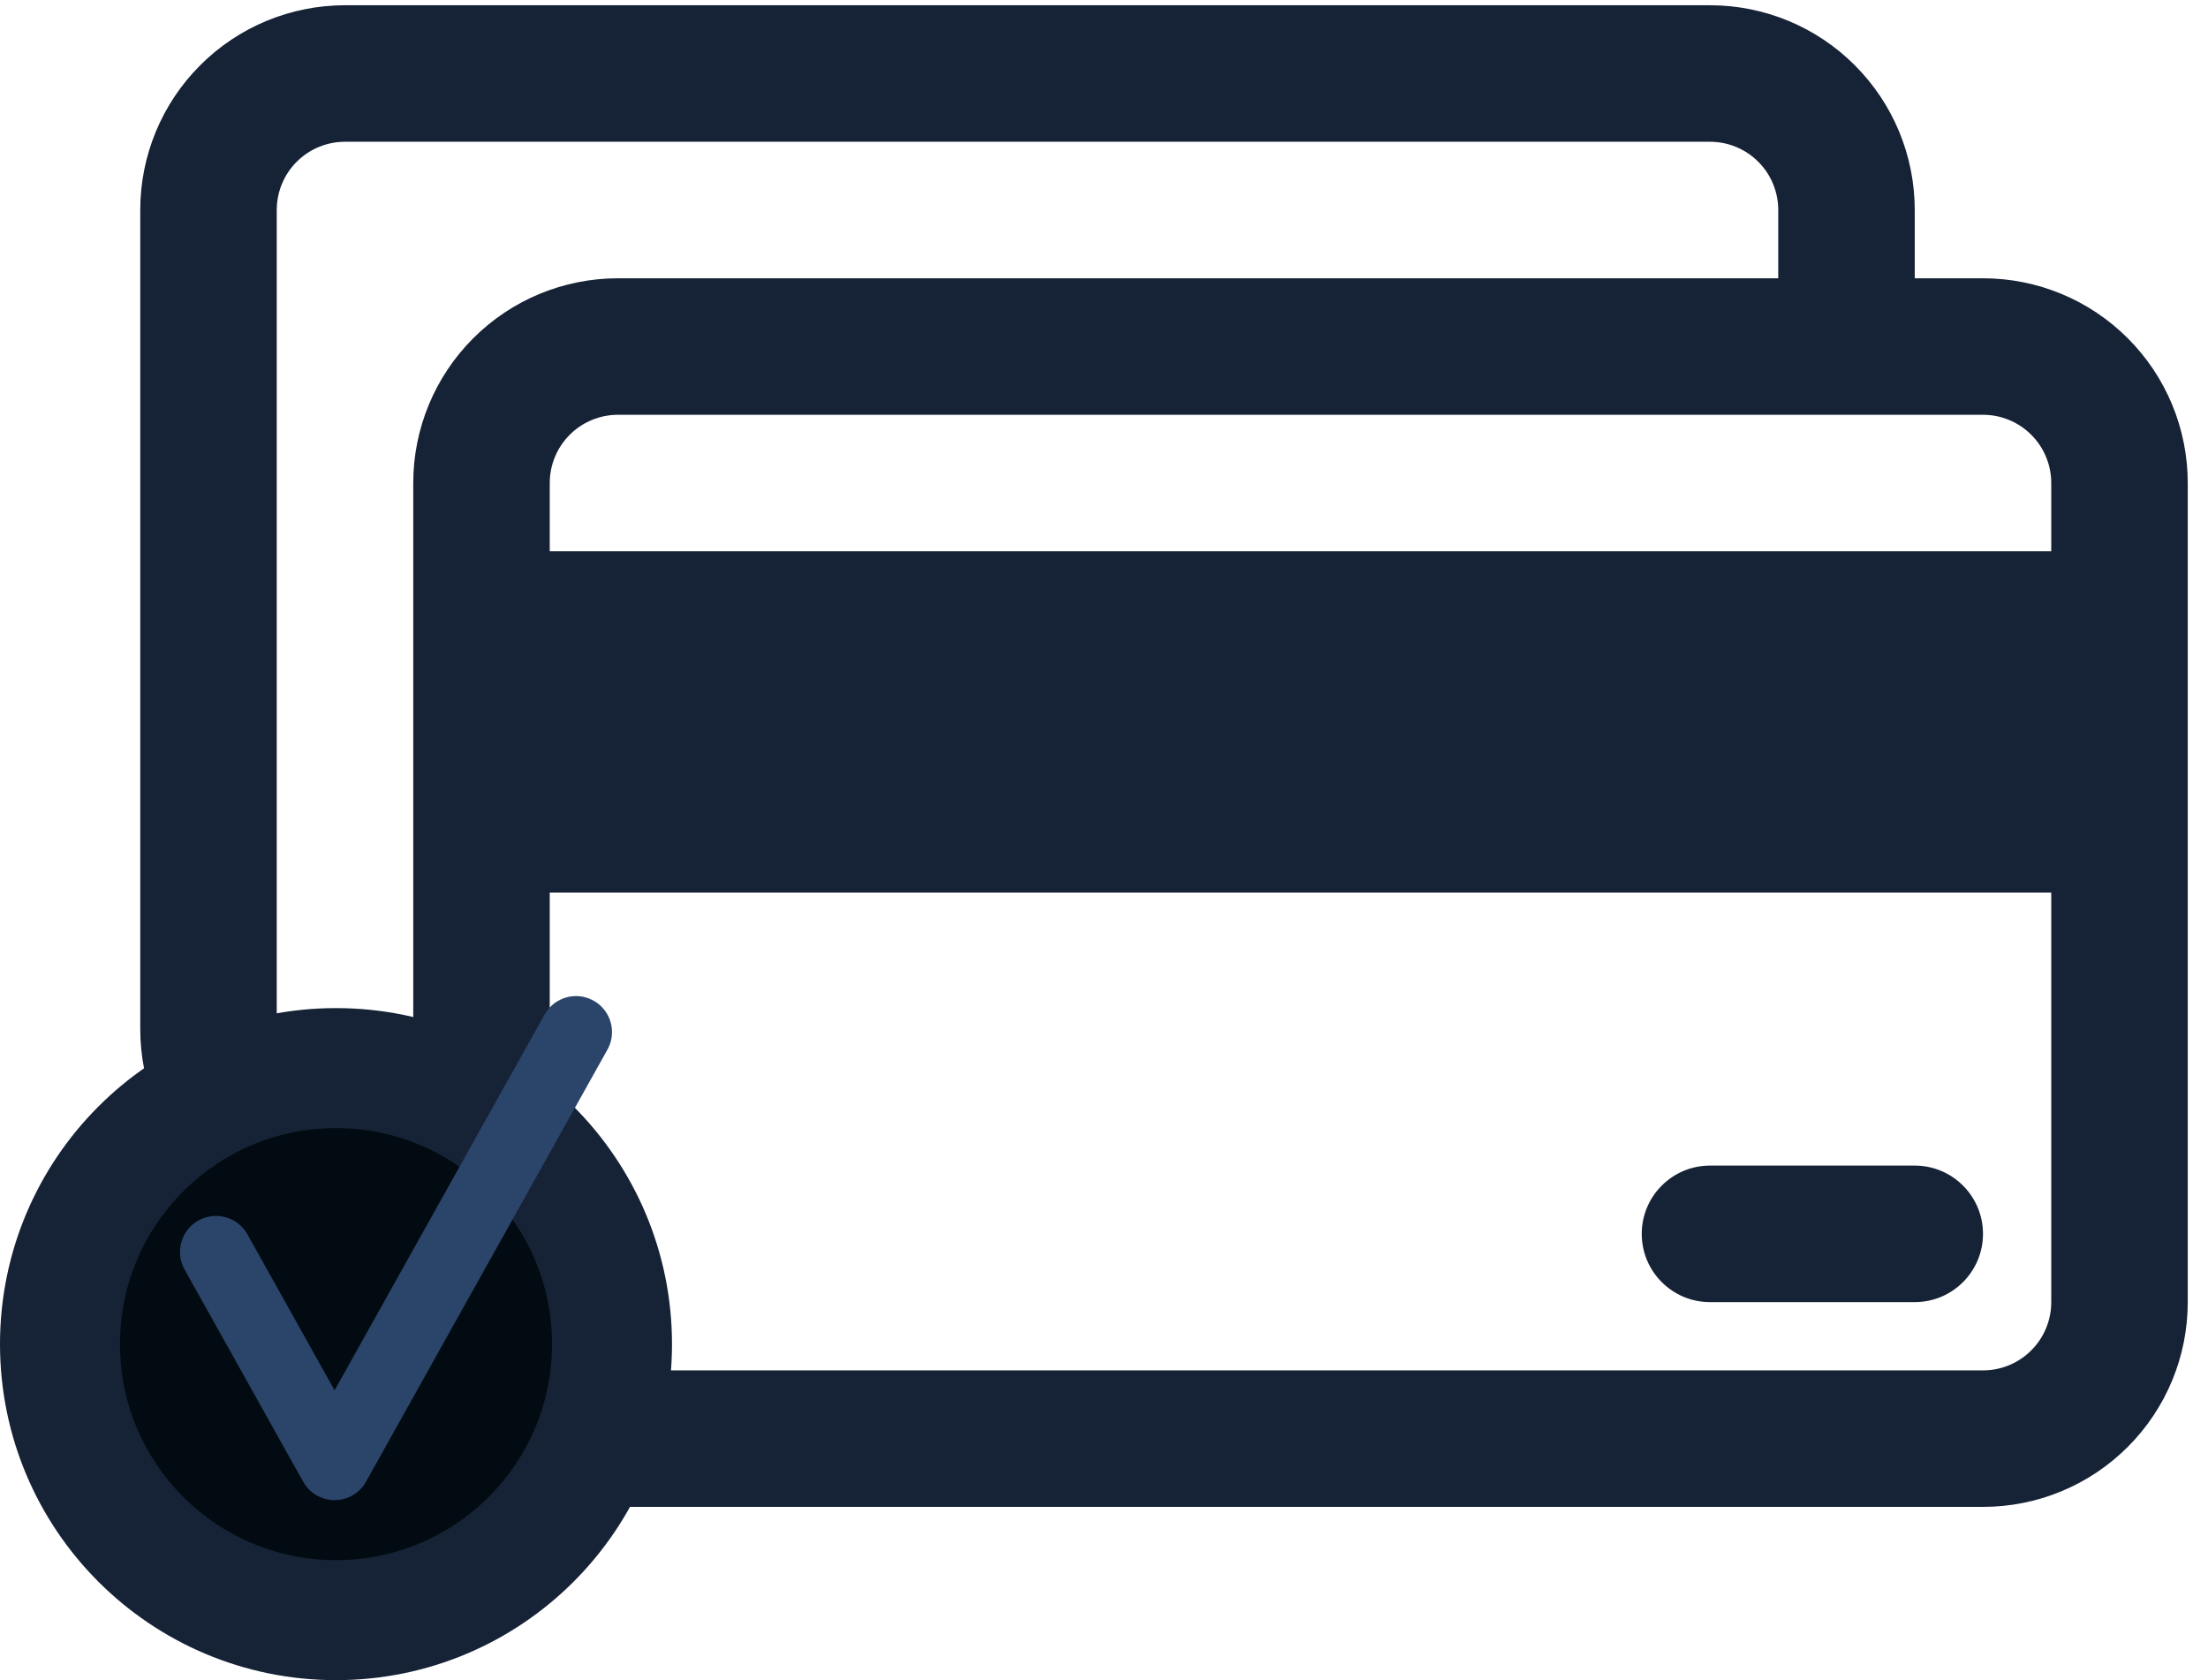 <?xml version="1.0" encoding="UTF-8"?> <svg xmlns="http://www.w3.org/2000/svg" width="92" height="70" viewBox="0 0 92 70" fill="none"><g clip-path="url(#clip0_90_348)"><path fill-rule="evenodd" clip-rule="evenodd" d="M71.25 54.25H79.781C81.351 54.25 82.625 52.976 82.625 51.406C82.625 49.837 81.351 48.562 79.781 48.562H71.25C69.68 48.562 68.406 49.837 68.406 51.406C68.406 52.976 69.68 54.25 71.25 54.25Z" fill="#162235"></path><path fill-rule="evenodd" clip-rule="evenodd" d="M17.219 51.406H14.375C12.111 51.406 9.942 50.508 8.343 48.907C6.742 47.308 5.844 45.139 5.844 42.875C5.844 34.711 5.844 16.914 5.844 8.75C5.844 6.486 6.742 4.317 8.343 2.718C9.942 1.117 12.111 0.219 14.375 0.219H71.25C73.514 0.219 75.683 1.117 77.282 2.718C78.883 4.317 79.781 6.486 79.781 8.75V11.594H82.625C84.889 11.594 87.058 12.492 88.657 14.093C90.258 15.692 91.156 17.861 91.156 20.125V54.25C91.156 56.514 90.258 58.683 88.657 60.282C87.058 61.883 84.889 62.781 82.625 62.781C69.771 62.781 38.604 62.781 25.75 62.781C23.486 62.781 21.317 61.883 19.718 60.282C18.117 58.683 17.219 56.514 17.219 54.25V51.406ZM85.469 37.188H22.906V54.25C22.906 55.004 23.205 55.729 23.739 56.261C24.271 56.795 24.996 57.094 25.75 57.094H82.625C83.379 57.094 84.104 56.795 84.635 56.261C85.17 55.729 85.469 55.004 85.469 54.25V37.188ZM74.094 11.594V8.75C74.094 7.996 73.795 7.271 73.26 6.739C72.729 6.205 72.004 5.906 71.25 5.906C58.868 5.906 26.757 5.906 14.375 5.906C13.621 5.906 12.896 6.205 12.364 6.739C11.83 7.271 11.531 7.996 11.531 8.75V42.875C11.531 43.629 11.83 44.354 12.364 44.886C12.896 45.42 13.621 45.719 14.375 45.719H17.219V20.125C17.219 17.861 18.117 15.692 19.718 14.093C21.317 12.492 23.486 11.594 25.75 11.594H74.094ZM85.469 22.969V20.125C85.469 19.371 85.17 18.646 84.635 18.114C84.104 17.58 83.379 17.281 82.625 17.281C69.771 17.281 38.604 17.281 25.75 17.281C24.996 17.281 24.271 17.58 23.739 18.114C23.205 18.646 22.906 19.371 22.906 20.125V22.969H85.469Z" fill="#162235"></path><circle cx="14" cy="56" r="11.5" fill="#020B11" stroke="#162235" stroke-width="5"></circle><path d="M9 52.158L13.941 61L24 43" stroke="#2B446A" stroke-width="3" stroke-linecap="round" stroke-linejoin="round"></path></g><defs><clipPath id="clip0_90_348"><rect width="92" height="70" fill="white"></rect></clipPath></defs></svg> 